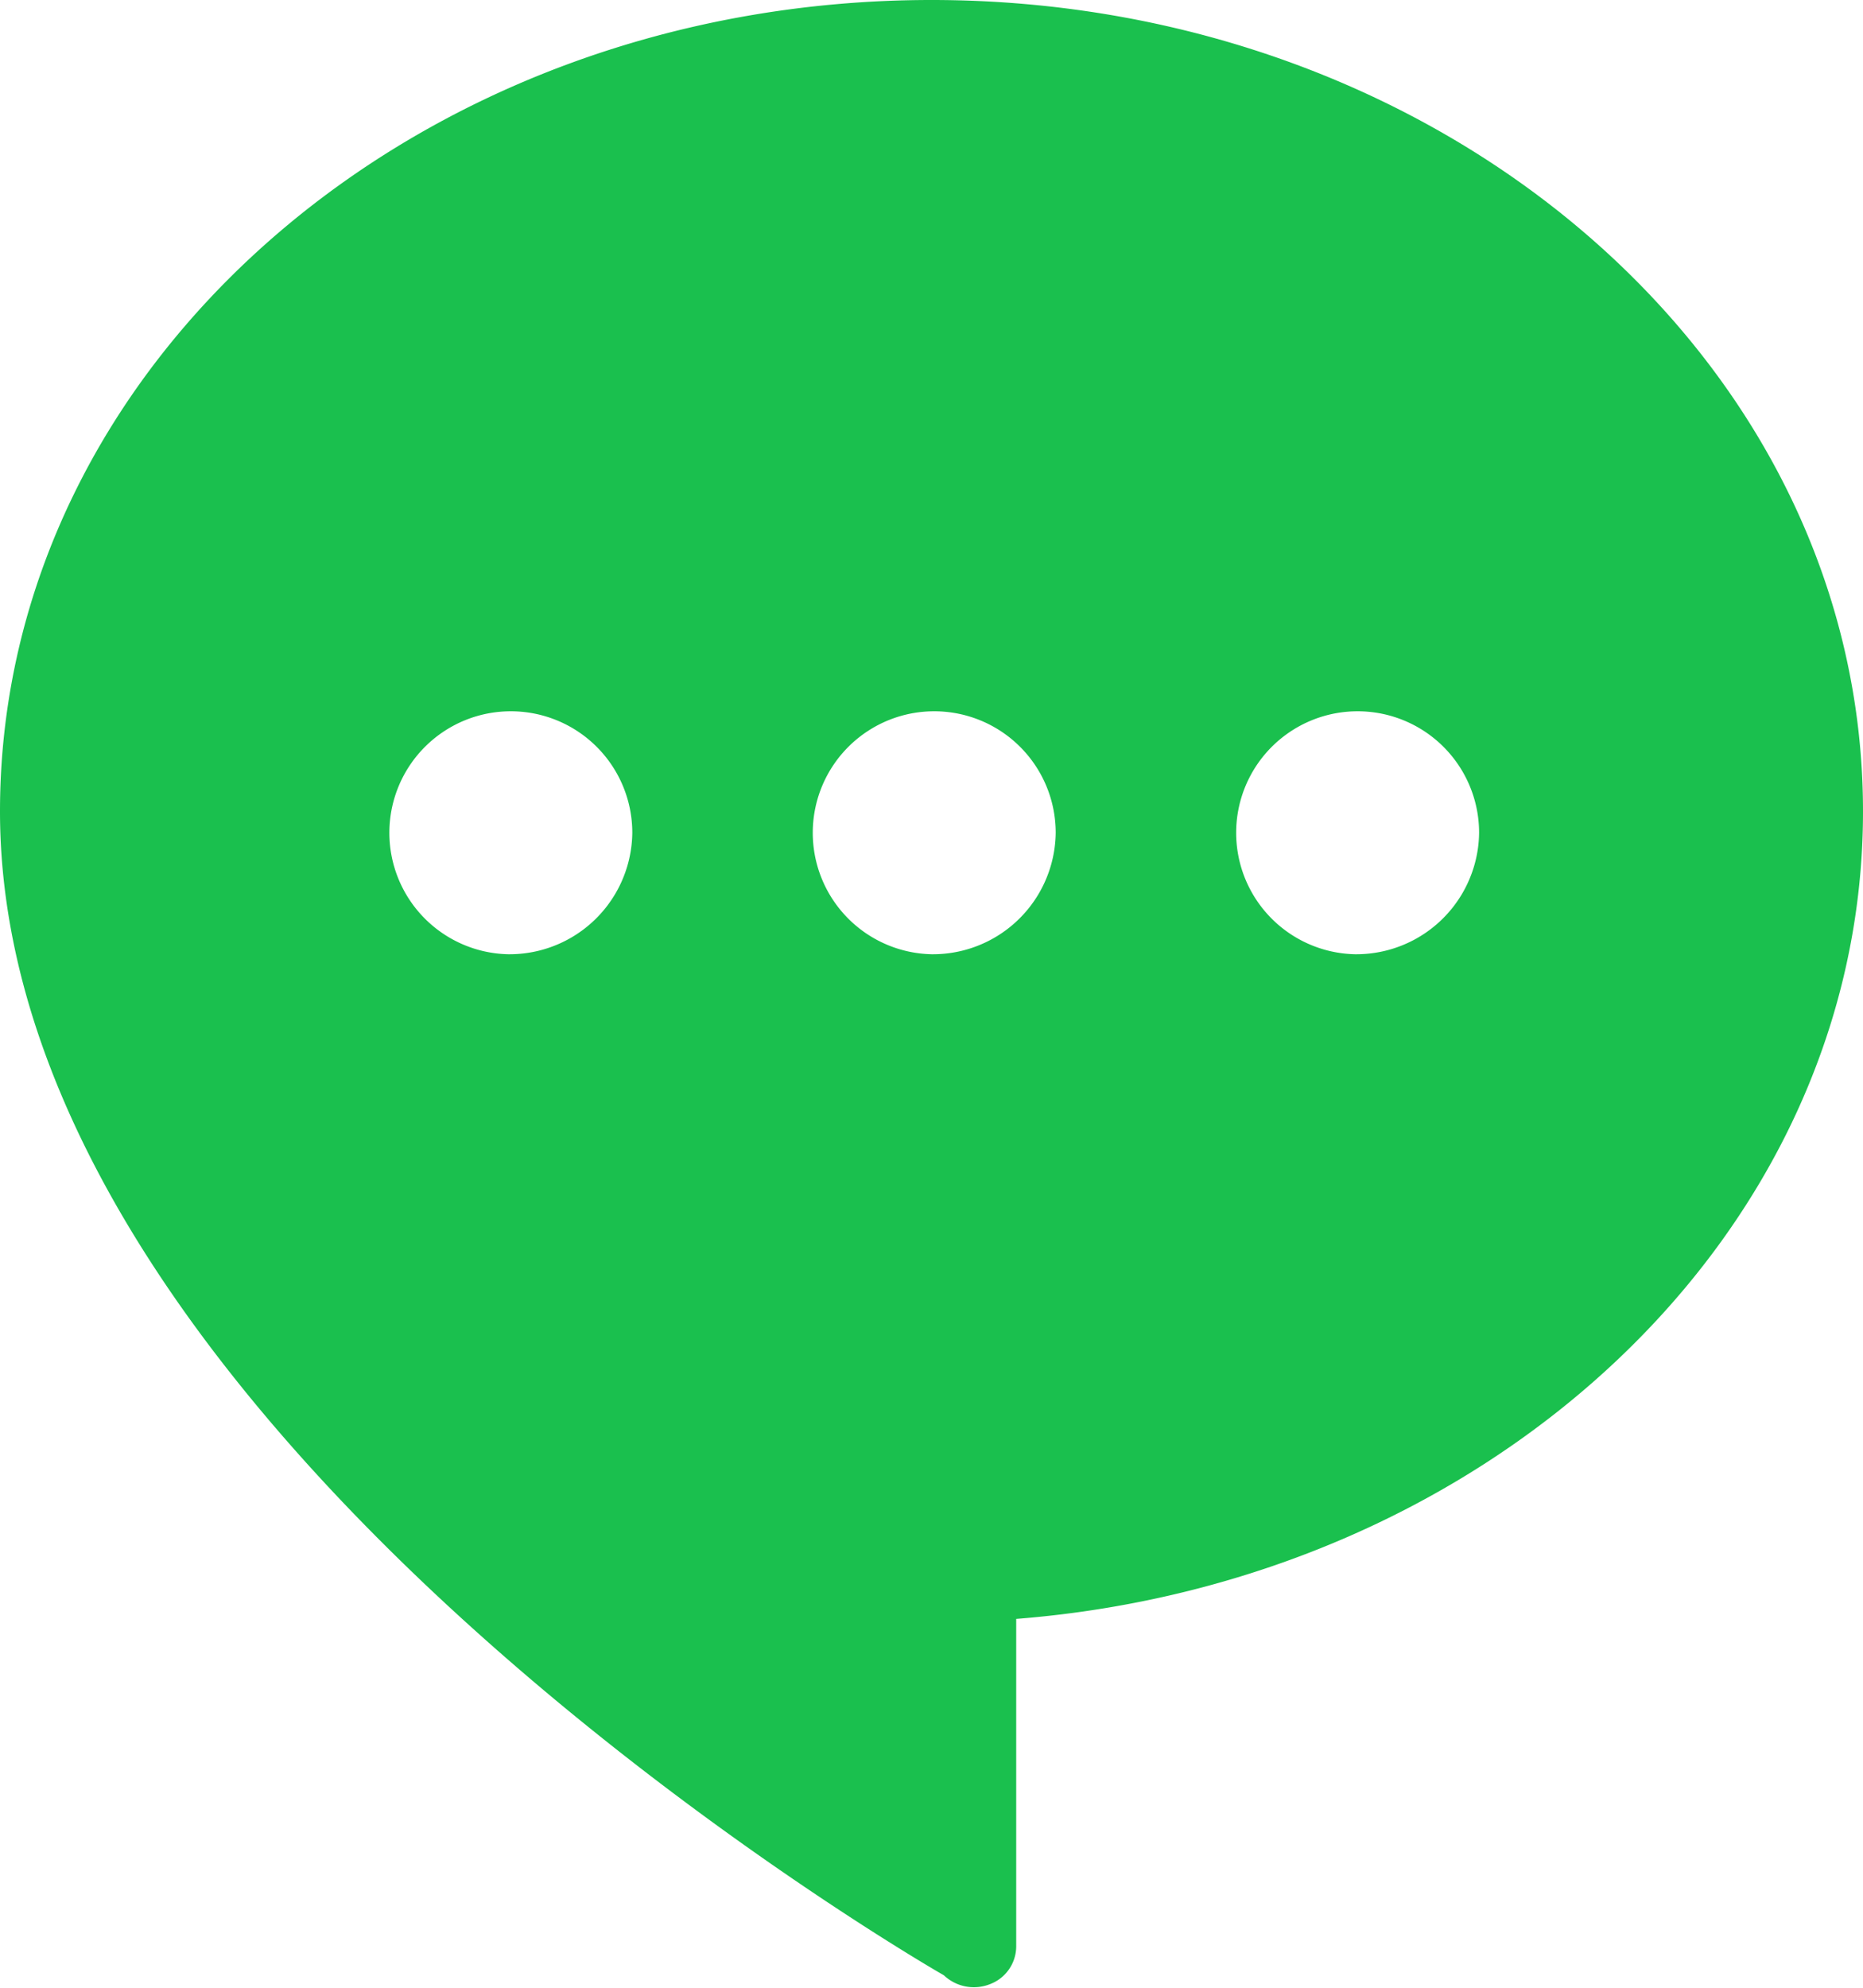 <svg id="cmt-icon" xmlns="http://www.w3.org/2000/svg" xmlns:xlink="http://www.w3.org/1999/xlink" width="15" height="16"
     viewBox="0 0 15 16">
  <defs>
    <clipPath id="clip-path">
      <rect id="長方形_47" data-name="長方形 47" width="15" height="16" fill="none"/>
    </clipPath>
  </defs>
  <g id="cmt-icon-2" data-name="cmt-icon" clip-path="url(#clip-path)">
    <path id="パス_13" data-name="パス 13"
          d="M7.5,0C3.358,0,0,2.924,0,6.531,0,11.562,7.6,15.9,7.6,15.9a.351.351,0,0,0,.371.071.326.326,0,0,0,.211-.3V13.031C12,12.731,15,9.937,15,6.531,15,2.924,11.642,0,7.5,0M4.091,7.681a.978.978,0,1,1,1-.978.989.989,0,0,1-1,.978m3.409,0a.978.978,0,1,1,1-.978.989.989,0,0,1-1,.978m3.409,0a.978.978,0,1,1,1-.978.989.989,0,0,1-1,.978"
          fill="#1AC04E"/>
  </g>
</svg>
